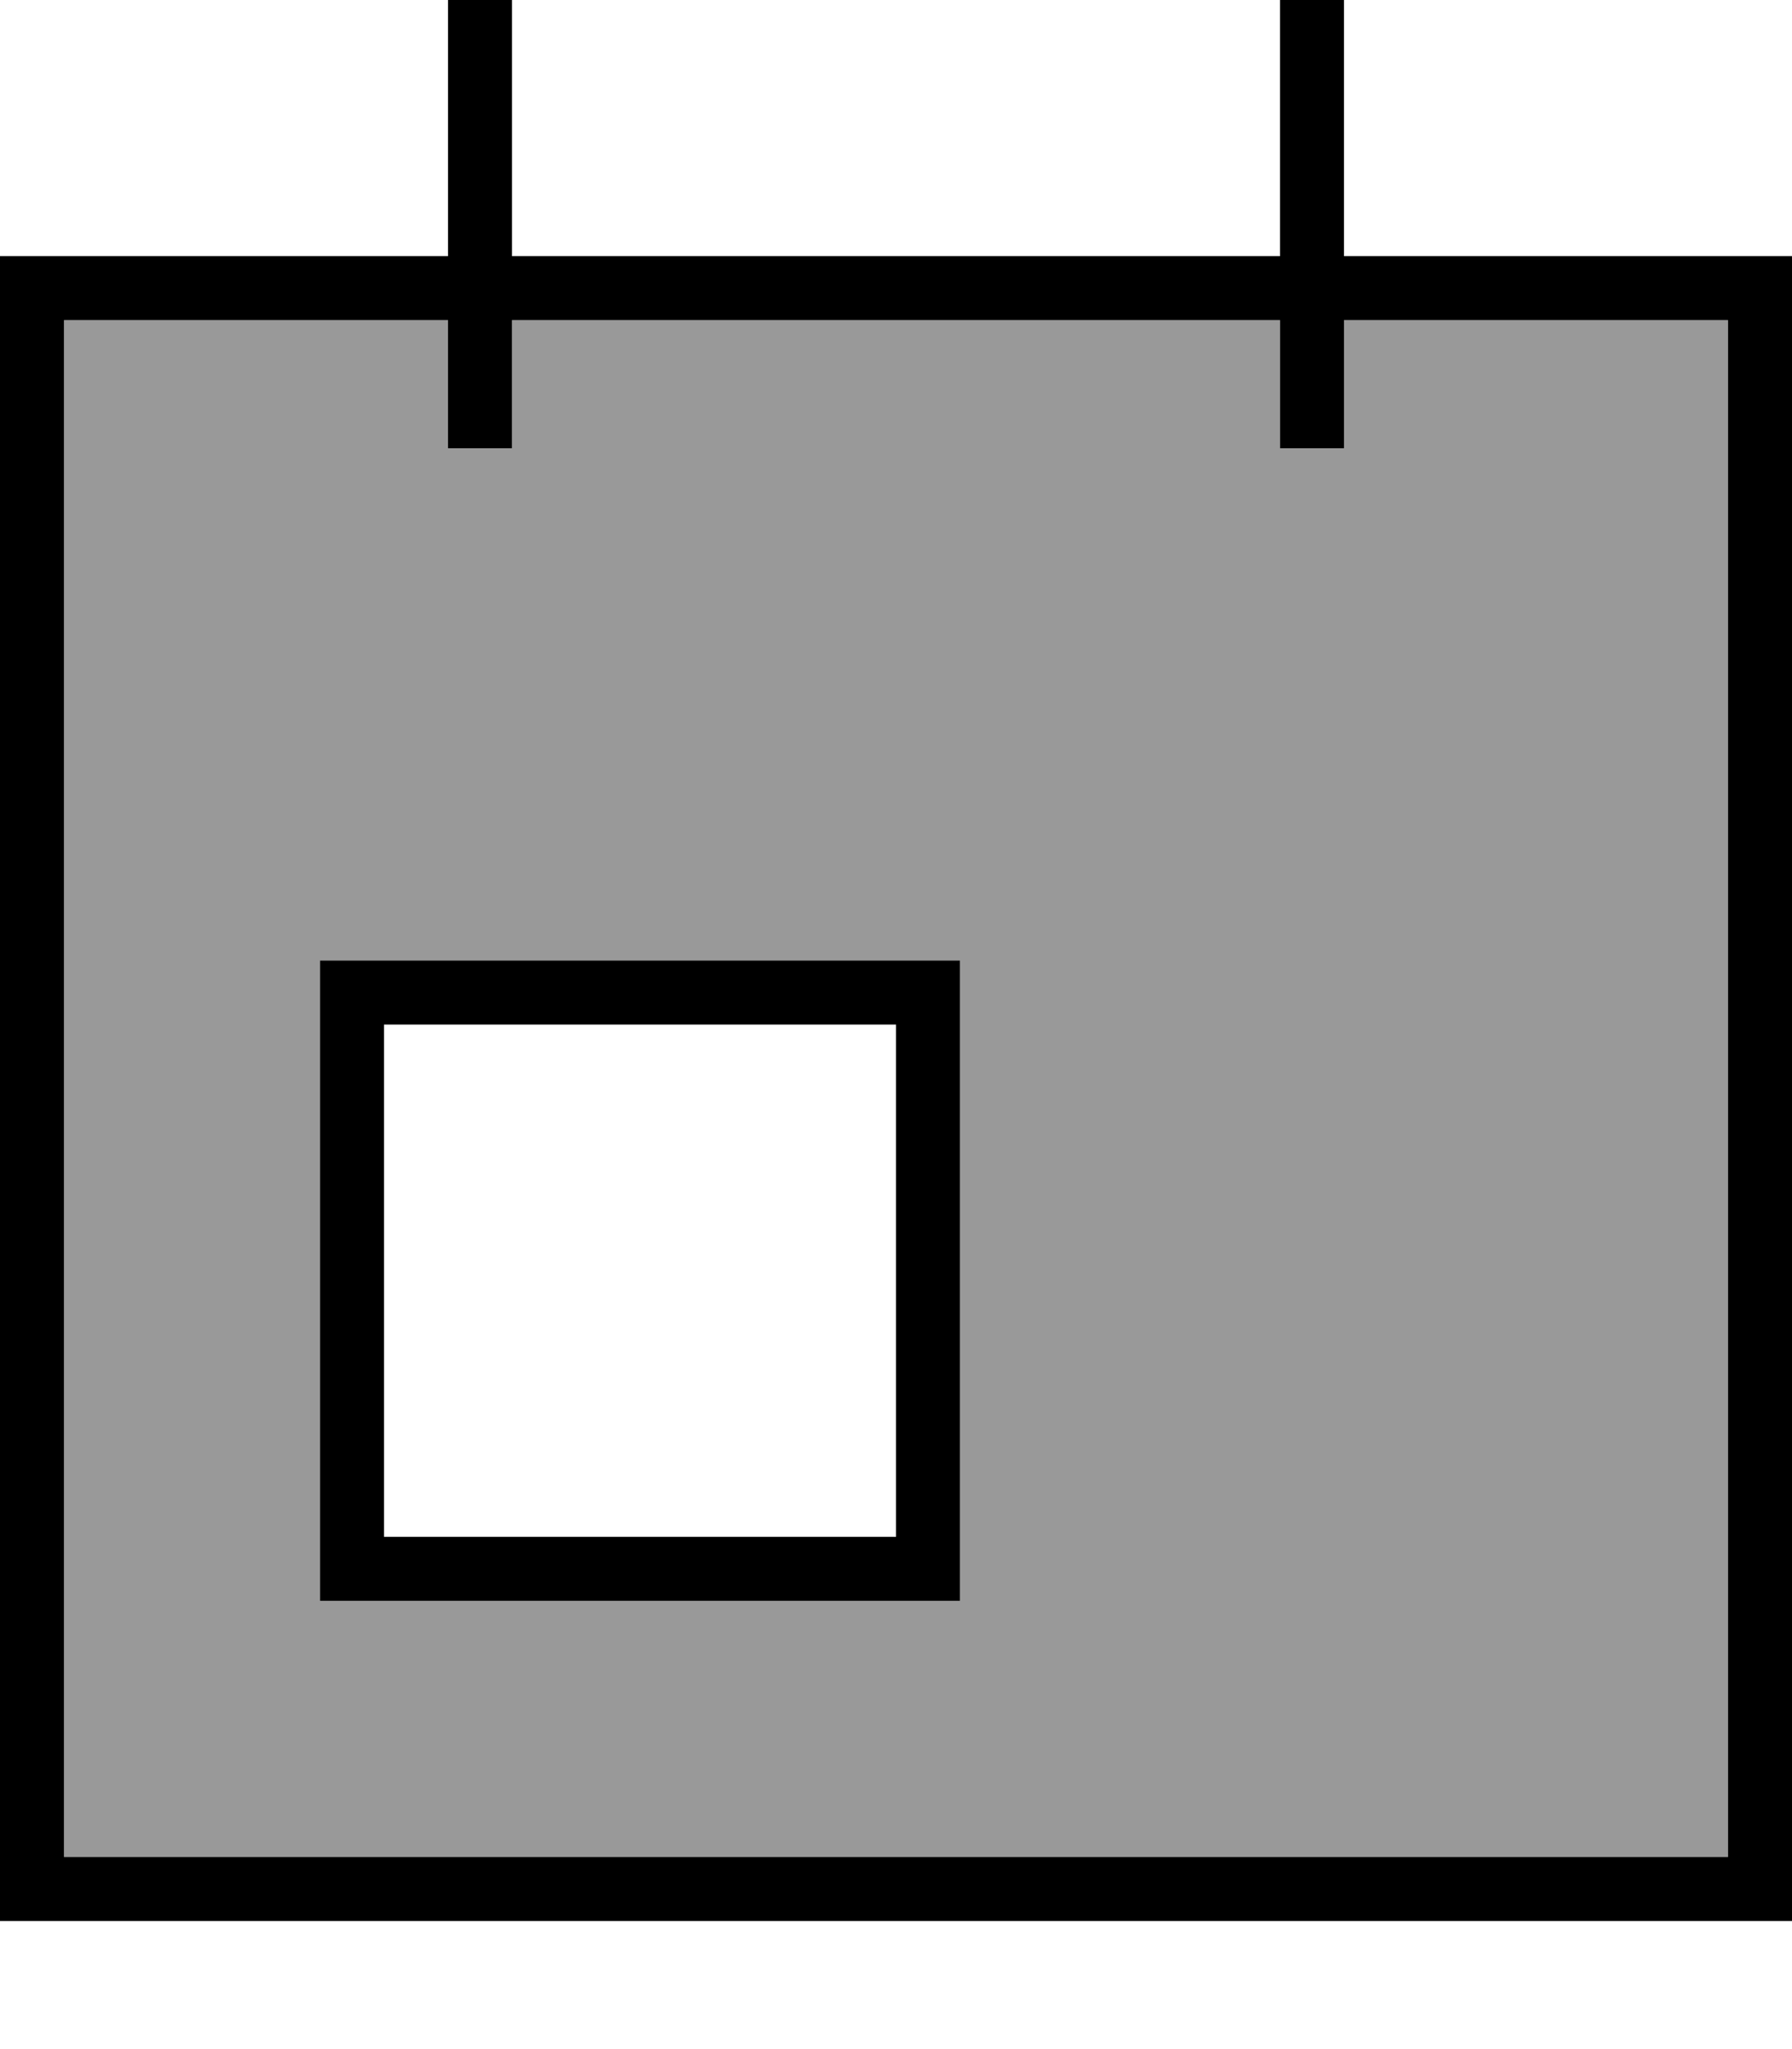 <svg xmlns="http://www.w3.org/2000/svg" viewBox="0 0 448 512"><!--! Font Awesome Pro 7.0.0 by @fontawesome - https://fontawesome.com License - https://fontawesome.com/license (Commercial License) Copyright 2025 Fonticons, Inc. --><path style="fill:currentColor;opacity:.4" d="M16 80l0 384 416 0 0-384-96 0 0 32-16 0 0-32-192 0 0 32-16 0 0-32-96 0zM80 240l160 0 0 160-160 0 0-160z"/><path style="fill:currentColor;opacity:1" d="M128 0l0 64 192 0 0-64 16 0 0 64 112 0 0 416-448 0 0-416 112 0 0-64 16 0zM112 104l0-24-96 0 0 384 416 0 0-384-96 0 0 32-16 0 0-32-192 0 0 32-16 0 0-8zM96 256l0 128 128 0 0-128-128 0zM80 240l160 0 0 160-160 0 0-160z"/></svg>